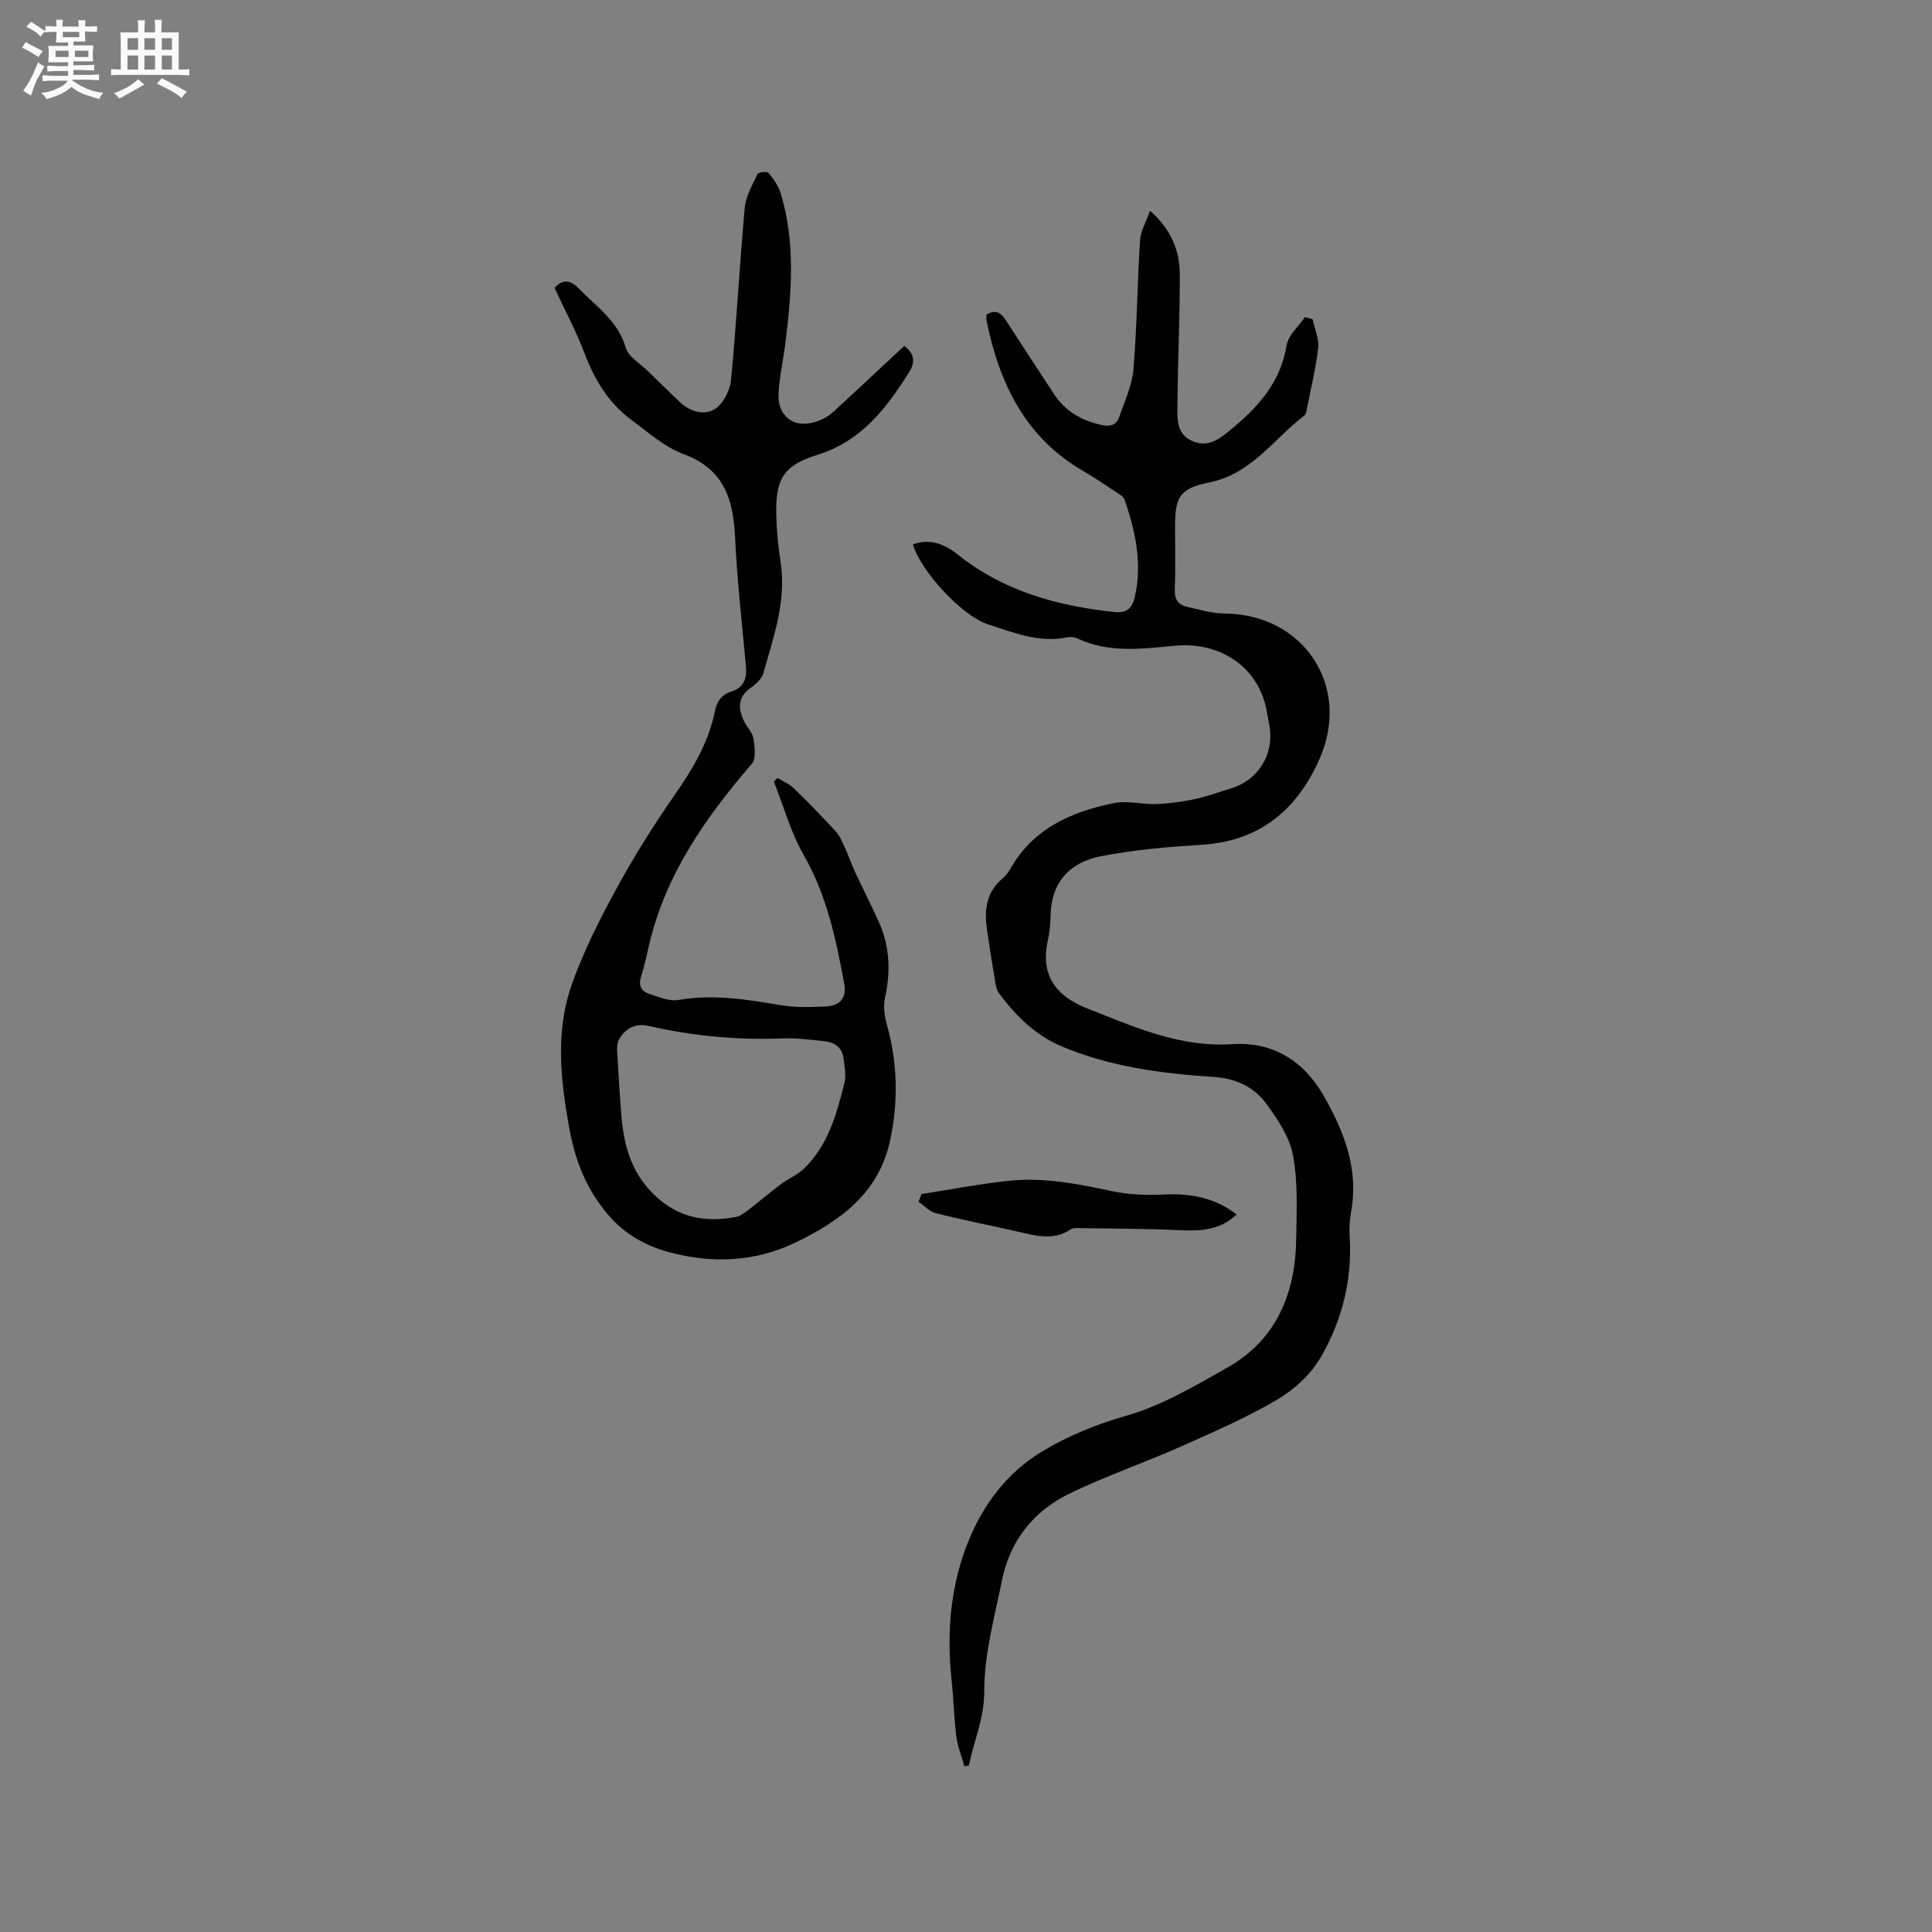 <svg enable-background="new 0 0 400 400" viewBox="0 0 400 400" xmlns="http://www.w3.org/2000/svg"><rect x="0" y="0" width="400" height="400" fill="#808080" stroke="none"/><path d="m6.8 9.5c.6.3 1.3.7 2.1 1.1-.4.4-.7.8-.9 1.2-.7-.4-1.3-.8-1.8-1.1s-1.1-.6-1.6-.8c.2-.4.5-.8.7-1.2.4.2.8.5 1.5.8zm.9 6.9c-.3.6-.5 1.1-.7 1.7s-.4 1.1-.6 1.7c-.6-.4-1.1-.7-1.6-1 .7-1 1.2-1.8 1.5-2.4.3-.5.6-1.1.8-1.7.3-.6.5-1.2.8-1.8.3.3.8.6 1.3.8-.7 1.3-1.2 2.2-1.5 2.7zm.1-11c.4.3 1 .7 1.7 1.1-.5.2-.8.6-1.1 1.1-.5-.6-1-1-1.4-1.2s-.9-.6-1.5-.8c.2-.4.5-.7.9-1.1.5.3.9.6 1.4.9zm10.5 13.1c1 .4 2 .6 3.1.7-.4.4-.7.8-.8 1.3-.9-.2-1.9-.6-3-.9-1-.4-2-.9-2.8-1.6-.5.4-1.1.9-1.9 1.3s-1.9.9-3.3 1.2c-.1-.3-.5-.8-1.1-1.3 1 0 2.1-.3 3.2-.8 1.2-.5 1.9-1 2.3-1.7h-3.2c-.4 0-1 0-2 .1v-1.2c1 0 1.7.1 2 .1h3.3v-1h-2.3c-.2 0-.9 0-2 .1v-1.2c1.2 0 1.9.1 2 .1h2.3v-.8h-4.1c0-.7.1-1.2.1-1.6 0-.5 0-1.1-.1-1.8h4.1v-.7h-2.5c0-.6.1-1.1.1-1.6v-.6h-.5c-.4 0-1 0-1.8.1v-1.3c1.2 0 1.9.1 2.1.1h.2c0-.3 0-.8-.1-1.4h1.4c0 .6-.1 1-.1 1.4h3.4c0-.4 0-.8-.1-1.3h1.5c0 .4-.1.9-.1 1.3.7 0 1.5 0 2.5-.1v1.2c-1 0-1.8-.1-2.5-.1v.6c0 .3 0 .8.1 1.5h-2.5v.8h4.1c0 .7-.1 1.3-.1 1.8s0 1 .1 1.5h-4.1v.8h1.4c.8 0 1.8 0 2.9-.1v1.2c-1 0-1.9-.1-2.8-.1h-1.5v1h3.2c.3 0 1 0 2.1-.1v1.2c-1.1 0-1.8-.1-2.1-.1h-3.4l-.1.1c1.4 1 2.4 1.5 3.4 1.9zm-4.1-6.7v-1.3h-2.7v1.3zm2.2-4.1v-1.1h-3.4v1.1zm1.9 4.1v-1.3h-2.8v1.3z" fill="#fafafb"/><path d="m37 6.7v2.3 5.4c1 0 1.8 0 2.2-.1v1.3c-.6 0-1.5-.1-2.5-.1h-11.9c-.7 0-1.3 0-1.8.1v-1.3c.5 0 1.1.1 2 .1v-5.2c0-1 0-1.8-.1-2.5h3.7c0-1.3 0-2.1-.1-2.5h1.5c0 .4-.1 1.3-.1 2.5h2.2c0-1.2 0-2.1-.1-2.6h1.5c0 .4-.1 1.3-.1 2.6zm-12.3 13.7c-.3-.4-.7-.8-1.1-1.1 1.1-.4 2.1-.9 2.9-1.3.8-.5 1.5-1 2.1-1.6.4.4.9.8 1.3 1.1-2.5 1.4-4.2 2.4-5.2 2.9zm3.9-10.1v-2.4h-2.2v2.4zm0 4.1v-2.9h-2.2v2.9zm3.5-4.1v-2.4h-2.2v2.4zm0 4.1v-2.9h-2.2v2.9zm.4 2.9 1-1.1c.6.3 1.4.7 2.5 1.3s2 1.1 2.7 1.5c-.4.4-.8.8-1.1 1.3-.8-.8-2.5-1.7-5.1-3zm3.1-7v-2.4h-2.1v2.4zm0 4.1v-2.9h-2.1v2.9z" fill="#fafafb"/><g fill="#000001"><path d="m271.75 66.07c.42 1.99 1.38 4.05 1.16 5.97-.5 4.39-1.58 8.72-2.43 13.07-.06.3-.14.7-.36.86-6.38 4.88-11.03 12.14-19.7 13.9-6.1 1.24-7.14 2.86-7.14 9.16 0 4.35.11 8.7-.05 13.04-.07 1.93.64 3.12 2.38 3.52 2.66.61 5.36 1.42 8.04 1.44 16.25.17 26.16 15 19.58 30.02-4.58 10.45-12.29 17.08-24.31 17.84-7.06.45-14.16 1.04-21.08 2.4-6.27 1.23-10.2 5.32-10.33 12.22-.03 1.69-.17 3.41-.54 5.05-1.66 7.31 1.59 11.67 8.19 14.25 9.64 3.78 19.04 8.08 29.9 7.37 8.42-.55 14.85 3.37 19.07 10.82 4.21 7.43 7.2 15.09 5.6 23.88-.3 1.66-.4 3.39-.3 5.07.58 8.94-1.55 17.37-5.93 24.97-2.02 3.5-5.4 6.68-8.91 8.76-6.33 3.75-13.15 6.72-19.89 9.72-7.72 3.43-15.76 6.18-23.35 9.87-7.39 3.6-12.26 9.75-13.91 17.95-1.53 7.57-3.66 15.22-3.66 22.84 0 5.69-2.12 10.35-3.2 15.48-.31.05-.61.09-.92.14-.57-2.07-1.4-4.11-1.67-6.22-.49-3.88-.56-7.81-.98-11.7-1.06-9.98-.19-19.83 3.64-29.05 3.06-7.36 7.89-13.8 14.93-18.09 5.51-3.35 11.32-5.71 17.65-7.52 7.28-2.08 14.08-6.12 20.76-9.88 10.37-5.84 14.25-15.52 14.38-26.93.07-5.72.38-11.57-.67-17.12-.73-3.83-3.22-7.54-5.63-10.79-2.51-3.39-6.3-5.11-10.71-5.4-10.81-.72-21.52-2.1-31.6-6.36-5.41-2.29-9.48-6.33-12.93-10.98-.47-.63-.65-1.54-.78-2.34-.63-3.76-1.24-7.53-1.76-11.3-.53-3.85.06-7.37 3.22-10.08.63-.54 1.21-1.22 1.62-1.95 4.72-8.41 12.66-11.92 21.51-13.7 2.81-.56 5.88.31 8.82.2 2.69-.1 5.39-.49 8.02-1.05 2.48-.52 4.87-1.45 7.3-2.16 5.56-1.62 8.95-6.88 8.1-12.6-.17-1.15-.41-2.29-.62-3.44-1.61-9.02-9.51-14.37-18.84-13.54-6.78.61-13.74 1.63-20.33-1.49-.63-.3-1.48-.37-2.17-.23-5.81 1.19-11.07-.99-16.38-2.7-5.29-1.71-13.92-10.95-15.52-16.55 3.62-1.35 6.71.06 9.34 2.15 9.49 7.57 20.55 10.59 32.33 11.85 2.58.28 3.72-.78 4.24-3.03 1.62-6.98.16-13.66-2.1-20.23-.23-.68-1.15-1.18-1.84-1.63-2.21-1.46-4.4-2.95-6.69-4.28-12.03-6.94-17.39-18.16-20.04-31.12-.08-.4-.01-.84-.01-1.28 1.75-1.08 2.91-.52 3.94 1.08 3.32 5.17 6.7 10.29 10.07 15.42 2.35 3.57 5.74 5.47 9.86 6.36 1.73.38 3.03.01 3.59-1.63 1.12-3.27 2.68-6.55 2.96-9.92.74-8.86.79-17.78 1.36-26.66.12-1.92 1.24-3.78 2.07-6.16 4.5 4 6.16 8.39 6.17 13.27.01 8.79-.41 17.58-.49 26.38-.03 3.12-.42 6.74 3.37 8.16 3.46 1.29 5.84-.97 8.36-3.07 5.42-4.53 9.67-9.58 10.88-16.9.34-2.09 2.47-3.88 3.78-5.81.55.15 1.06.28 1.58.41z"/><path d="m187.22 71.61c2.16 1.64 2.27 3.43 1.03 5.4-4.74 7.53-9.91 14.35-19.1 17.19-7.07 2.18-8.62 5.1-8.43 12.64.08 3.17.41 6.35.89 9.49 1.24 8.07-1.43 15.51-3.56 23.02-.33 1.18-1.53 2.29-2.6 3.04-2.77 1.94-2.66 4.32-1.39 6.95.6 1.24 1.75 2.33 1.94 3.6.27 1.72.56 4.15-.37 5.23-9.46 10.99-17.67 22.62-21.13 37.01-.57 2.37-1.05 4.76-1.79 7.08-.59 1.85.14 3 1.68 3.51 1.97.65 4.17 1.59 6.07 1.26 7.18-1.23 14.12-.13 21.14 1.08 3.08.53 6.32.41 9.47.26 2.76-.13 4.27-1.73 3.73-4.65-1.71-9.24-3.61-18.35-8.41-26.71-2.69-4.69-4.15-10.1-6.17-15.18.25-.25.49-.51.74-.76 1.14.7 2.46 1.23 3.4 2.14 2.97 2.88 5.85 5.85 8.64 8.9.82.89 1.34 2.1 1.86 3.23.79 1.71 1.39 3.51 2.18 5.22 1.6 3.44 3.33 6.81 4.89 10.26 2.31 5.09 2.5 10.34 1.3 15.78-.38 1.74-.12 3.78.38 5.53 2.22 7.92 2.41 15.84.7 23.89-2.34 11.06-10.43 16.81-19.72 21.28-8.36 4.02-17.32 4.32-26.1 1.94-4.66-1.27-9.01-3.58-12.48-7.62-4.67-5.43-6.96-11.37-8.21-18.39-1.79-9.99-2.81-19.86.61-29.48 2.43-6.84 5.76-13.43 9.25-19.82 3.64-6.67 7.71-13.15 12.05-19.39 3.74-5.37 7-10.84 8.3-17.29.42-2.07 1.38-3.43 3.43-4.08 2.59-.81 3.22-2.76 3-5.25-.8-8.84-1.83-17.67-2.24-26.53-.37-7.93-2.22-14.25-10.66-17.37-3.95-1.46-7.35-4.52-10.83-7.09-4.74-3.51-7.63-8.34-9.71-13.84-1.72-4.54-4.03-8.84-6.18-13.47 1.58-1.74 3.09-1.85 5.03.14 3.65 3.75 8.11 6.68 9.71 12.24.54 1.87 2.93 3.22 4.51 4.77 2.19 2.16 4.41 4.29 6.63 6.42 2.12 2.03 5.06 2.91 7.28 1.52 1.74-1.09 3.16-3.88 3.37-6.04 1.15-11.85 1.76-23.75 2.84-35.61.22-2.42 1.58-4.77 2.65-7.04.18-.38 1.99-.56 2.28-.21 1.04 1.25 2.06 2.69 2.52 4.22 3.11 10.3 2.25 20.76.94 31.21-.34 2.73-.91 5.44-1.23 8.17-.33 2.89-.46 5.85 2.45 7.66 2.23 1.38 6.27.48 8.79-1.85 4.9-4.5 9.76-9.06 14.63-13.61zm-59.36 147.58c.3 4.61.49 8.32.81 12.01.55 6.47 2.3 12.27 7.52 16.86 4.89 4.29 10.27 5 16.22 3.89.96-.18 1.86-.94 2.68-1.57 2.22-1.7 4.34-3.53 6.57-5.2 1.51-1.13 3.36-1.87 4.71-3.15 5.06-4.8 6.81-11.3 8.45-17.75.4-1.57.04-3.36-.15-5.03-.27-2.36-1.86-3.49-4.09-3.7-2.84-.27-5.71-.68-8.54-.56-9.37.37-18.62-.49-27.73-2.58-2.96-.68-4.89.67-6.11 2.73-.77 1.27-.3 3.28-.34 4.05z"/><path d="m190.78 247.22c6.02-.94 12.02-2.11 18.08-2.75 7.23-.76 14.3.64 21.38 2.15 3.46.74 7.14.86 10.69.69 5.48-.26 10.5.59 15.1 4.13-3.59 3.43-7.81 3.45-12.23 3.24-6.74-.31-13.49-.3-20.24-.41-.63-.01-1.4-.07-1.86.25-3.7 2.48-7.49 1.25-11.29.4-5.58-1.25-11.18-2.36-16.72-3.76-1.29-.33-2.35-1.56-3.51-2.37.19-.53.4-1.05.6-1.57z"/></g></svg>